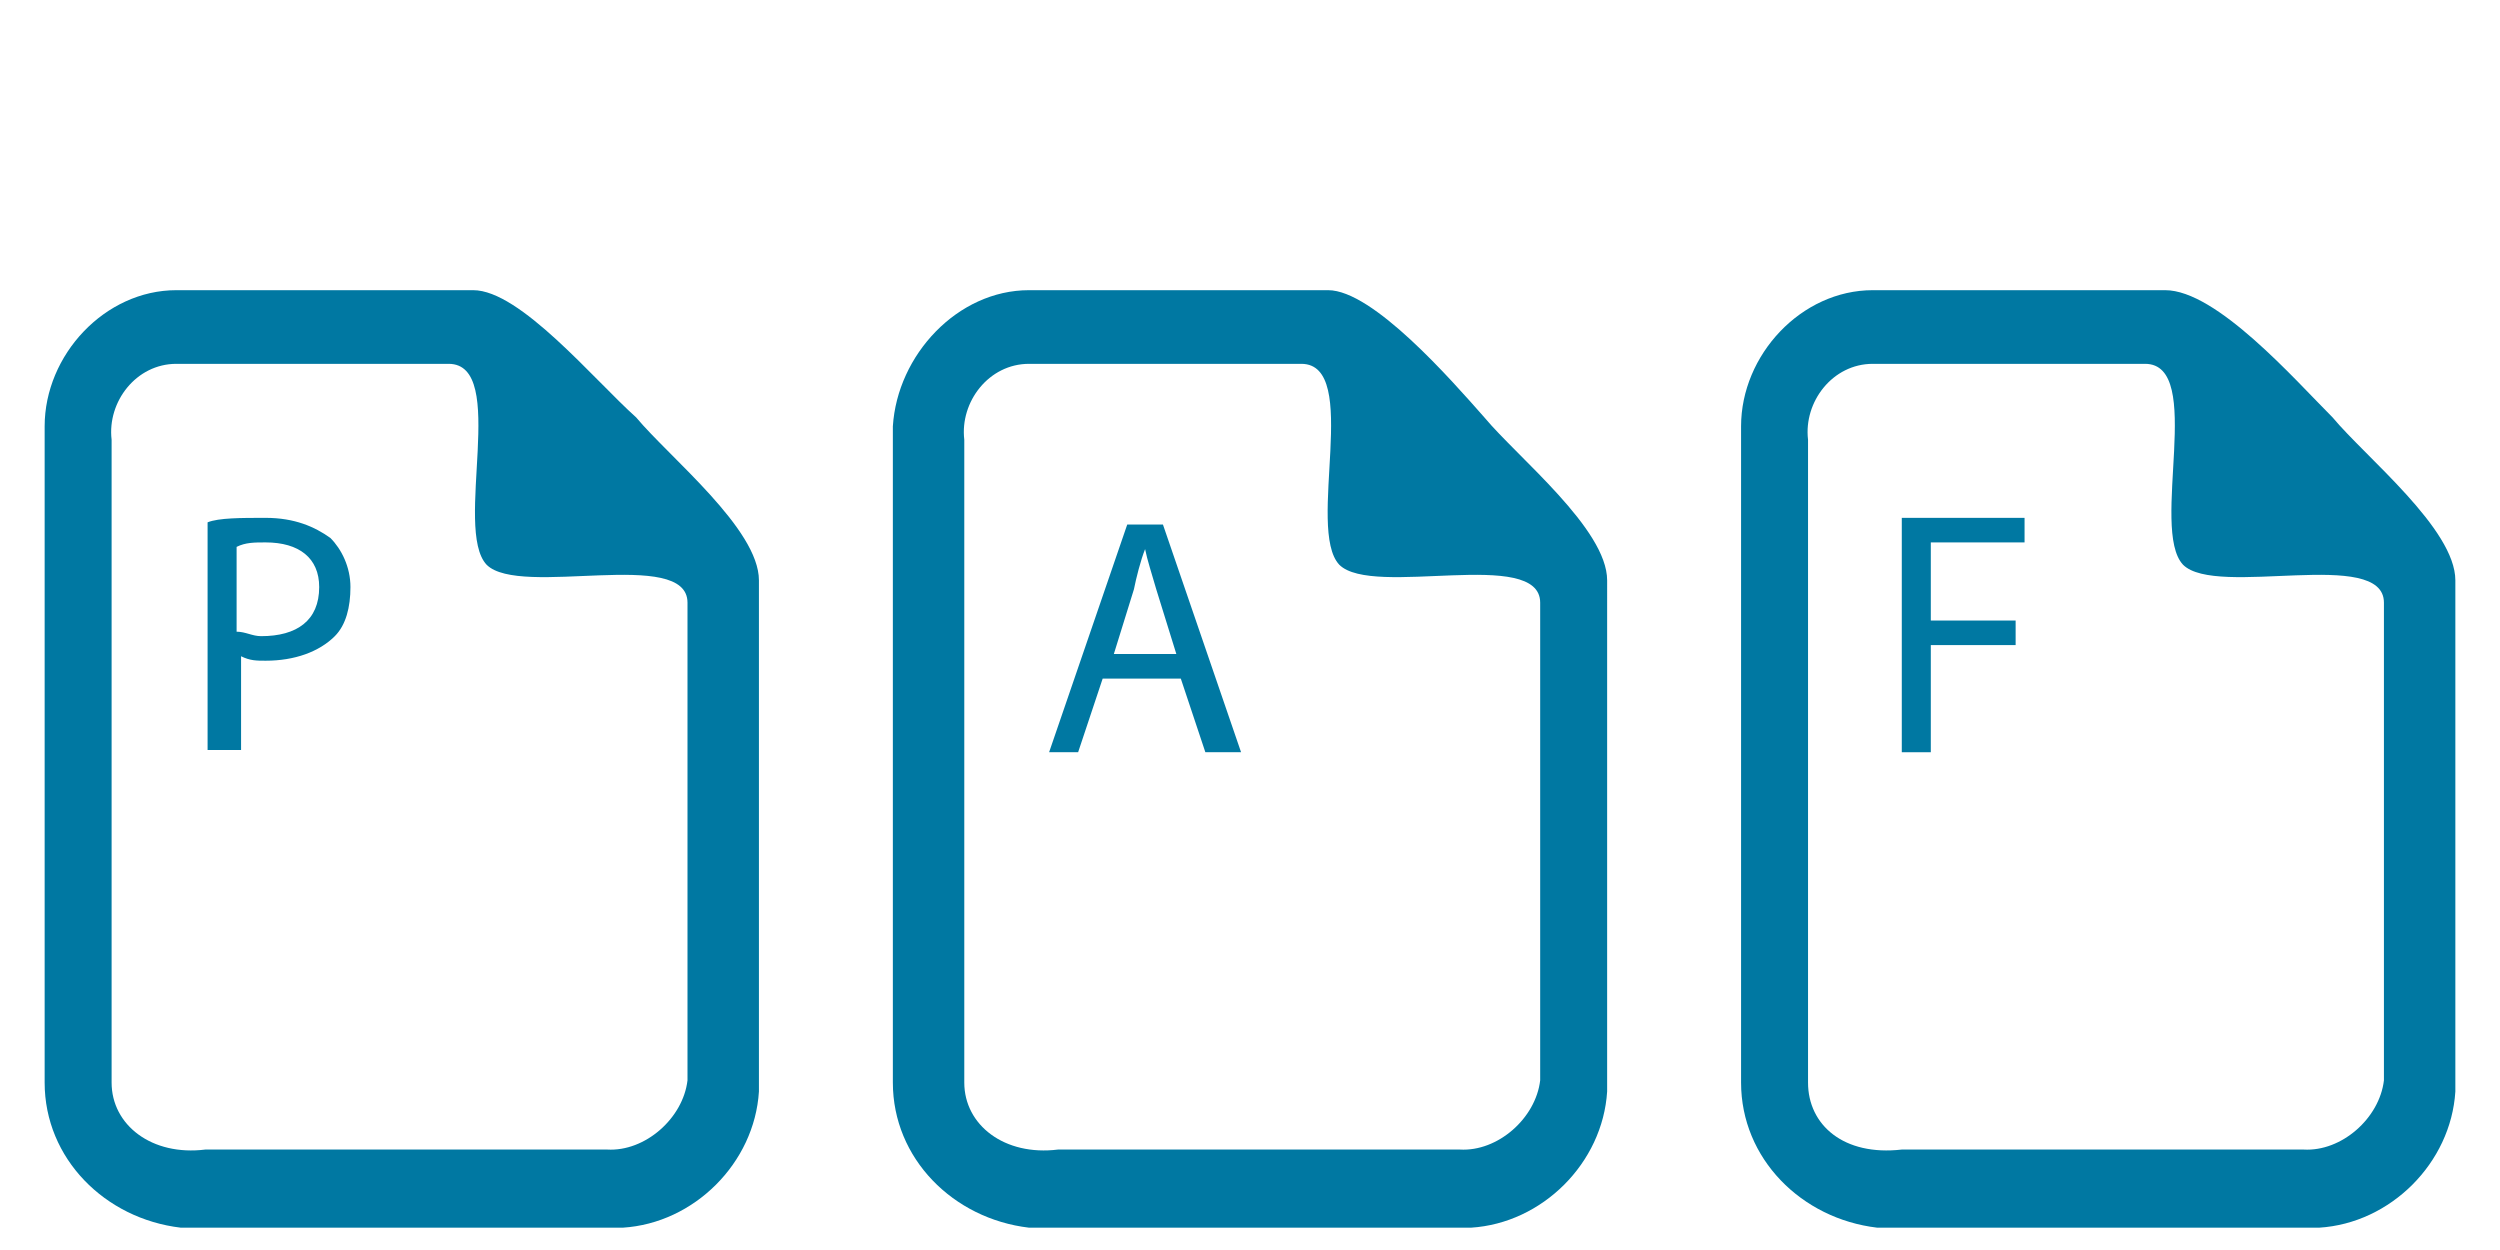 <?xml version="1.0" encoding="utf-8"?>
<!-- Generator: Adobe Illustrator 23.0.1, SVG Export Plug-In . SVG Version: 6.00 Build 0)  -->
<svg version="1.1" id="Capa_1" xmlns="http://www.w3.org/2000/svg" xmlns:xlink="http://www.w3.org/1999/xlink" x="0px" y="0px"
	 viewBox="0 0 112 56" style="enable-background:new 0 0 112 56;" xml:space="preserve">
<style type="text/css">
	.st0{fill-rule:evenodd;clip-rule:evenodd;fill:#0078A2;}
	.st1{display:none;fill:#0078A2;}
	.st2{fill:#0078A2;}
</style>
<g>
	<g>
		<g>
			<path class="st0" d="M5,48.5V19.7c-0.2-1.7,1.1-3.4,2.9-3.4c0.2,0,0.4,0,0.6,0h11.6c2.7,0,0.2,7.4,1.7,9c1.5,1.5,9-0.8,9,1.7
				v21.4c-0.2,1.7-1.9,3.2-3.6,3.1l0,0h-18C6.8,51.8,5,50.4,5,48.5z M2,19.1v29.4c0,3.4,2.7,6.1,6.1,6.5h19.8
				c3.2-0.2,5.9-2.9,6.1-6.1V26c0-2.3-4-5.5-5.5-7.3C26.6,17,23.3,13,21.2,13H7.9C4.7,13,2,15.9,2,19.1L2,19.1z"/>
			<path class="st1" d="M11.7,32.7V21h6.9v1.3H13V26h4.8v1.3H13v5.3L11.7,32.7z"/>
		</g>
		<g>
			<path class="st2" d="M9.3,23.4c0.5-0.2,1.5-0.2,2.6-0.2c1.3,0,2.2,0.4,2.9,0.9c0.5,0.5,0.9,1.3,0.9,2.2S15.5,28,15,28.5
				c-0.7,0.7-1.8,1.1-3.1,1.1c-0.4,0-0.7,0-1.1-0.2v4.2H9.3V23.4z M10.6,28.3c0.4,0,0.7,0.2,1.1,0.2c1.6,0,2.6-0.7,2.6-2.2
				c0-1.3-0.9-2-2.4-2c-0.5,0-0.9,0-1.3,0.2C10.6,24.5,10.6,28.3,10.6,28.3z"/>
		</g>
	</g>
	<g>
		<g>
			<path class="st0" d="M43.2,48.5V19.7c-0.2-1.7,1.1-3.4,2.9-3.4c0.2,0,0.4,0,0.6,0h11.6c2.7,0,0.2,7.4,1.7,9c1.5,1.5,9-0.8,9,1.7
				v21.4c-0.2,1.7-1.9,3.2-3.6,3.1l0,0h-18C45,51.8,43.2,50.4,43.2,48.5z M40,19.1v29.4c0,3.4,2.7,6.1,6.1,6.5h19.8
				c3.2-0.2,5.9-2.9,6.1-6.1V26c0-2.3-4-5.5-5.5-7.3c-1.5-1.7-5-5.7-7-5.7H46.1C42.9,13,40.2,15.9,40,19.1L40,19.1z"/>
		</g>
		<g>
			<path class="st2" d="M49.4,30.4l-1.1,3.3H47l3.5-10.2h1.6l3.5,10.2H54l-1.1-3.3C52.9,30.4,49.4,30.4,49.4,30.4z M52.7,29.3
				l-0.9-2.9c-0.2-0.7-0.4-1.3-0.5-1.8l0,0c-0.2,0.5-0.4,1.3-0.5,1.8l-0.9,2.9H52.7z"/>
		</g>
	</g>
	<g>
		<g>
			<path class="st0" d="M81,48.5V19.7c-0.2-1.7,1.1-3.4,2.9-3.4c0.2,0,0.4,0,0.6,0h11.6c2.7,0,0.2,7.4,1.7,9c1.5,1.5,9-0.8,9,1.7
				v21.4c-0.2,1.7-1.9,3.2-3.6,3.1l0,0h-18C82.6,51.8,81,50.4,81,48.5z M78,19.1v29.4c0,3.4,2.7,6.1,6.1,6.5h19.8
				c3.2-0.2,5.9-2.9,6.1-6.1V26c0-2.3-4-5.5-5.5-7.3C102.8,17,99.3,13,97,13H83.9C80.7,13,78,15.9,78,19.1L78,19.1z"/>
		</g>
		<g>
			<path class="st2" d="M85.2,23.2h5.5v1.1h-4.2v3.5h3.8v1.1h-3.8v4.8h-1.3V23.2z"/>
		</g>
	</g>
</g>
</svg>
